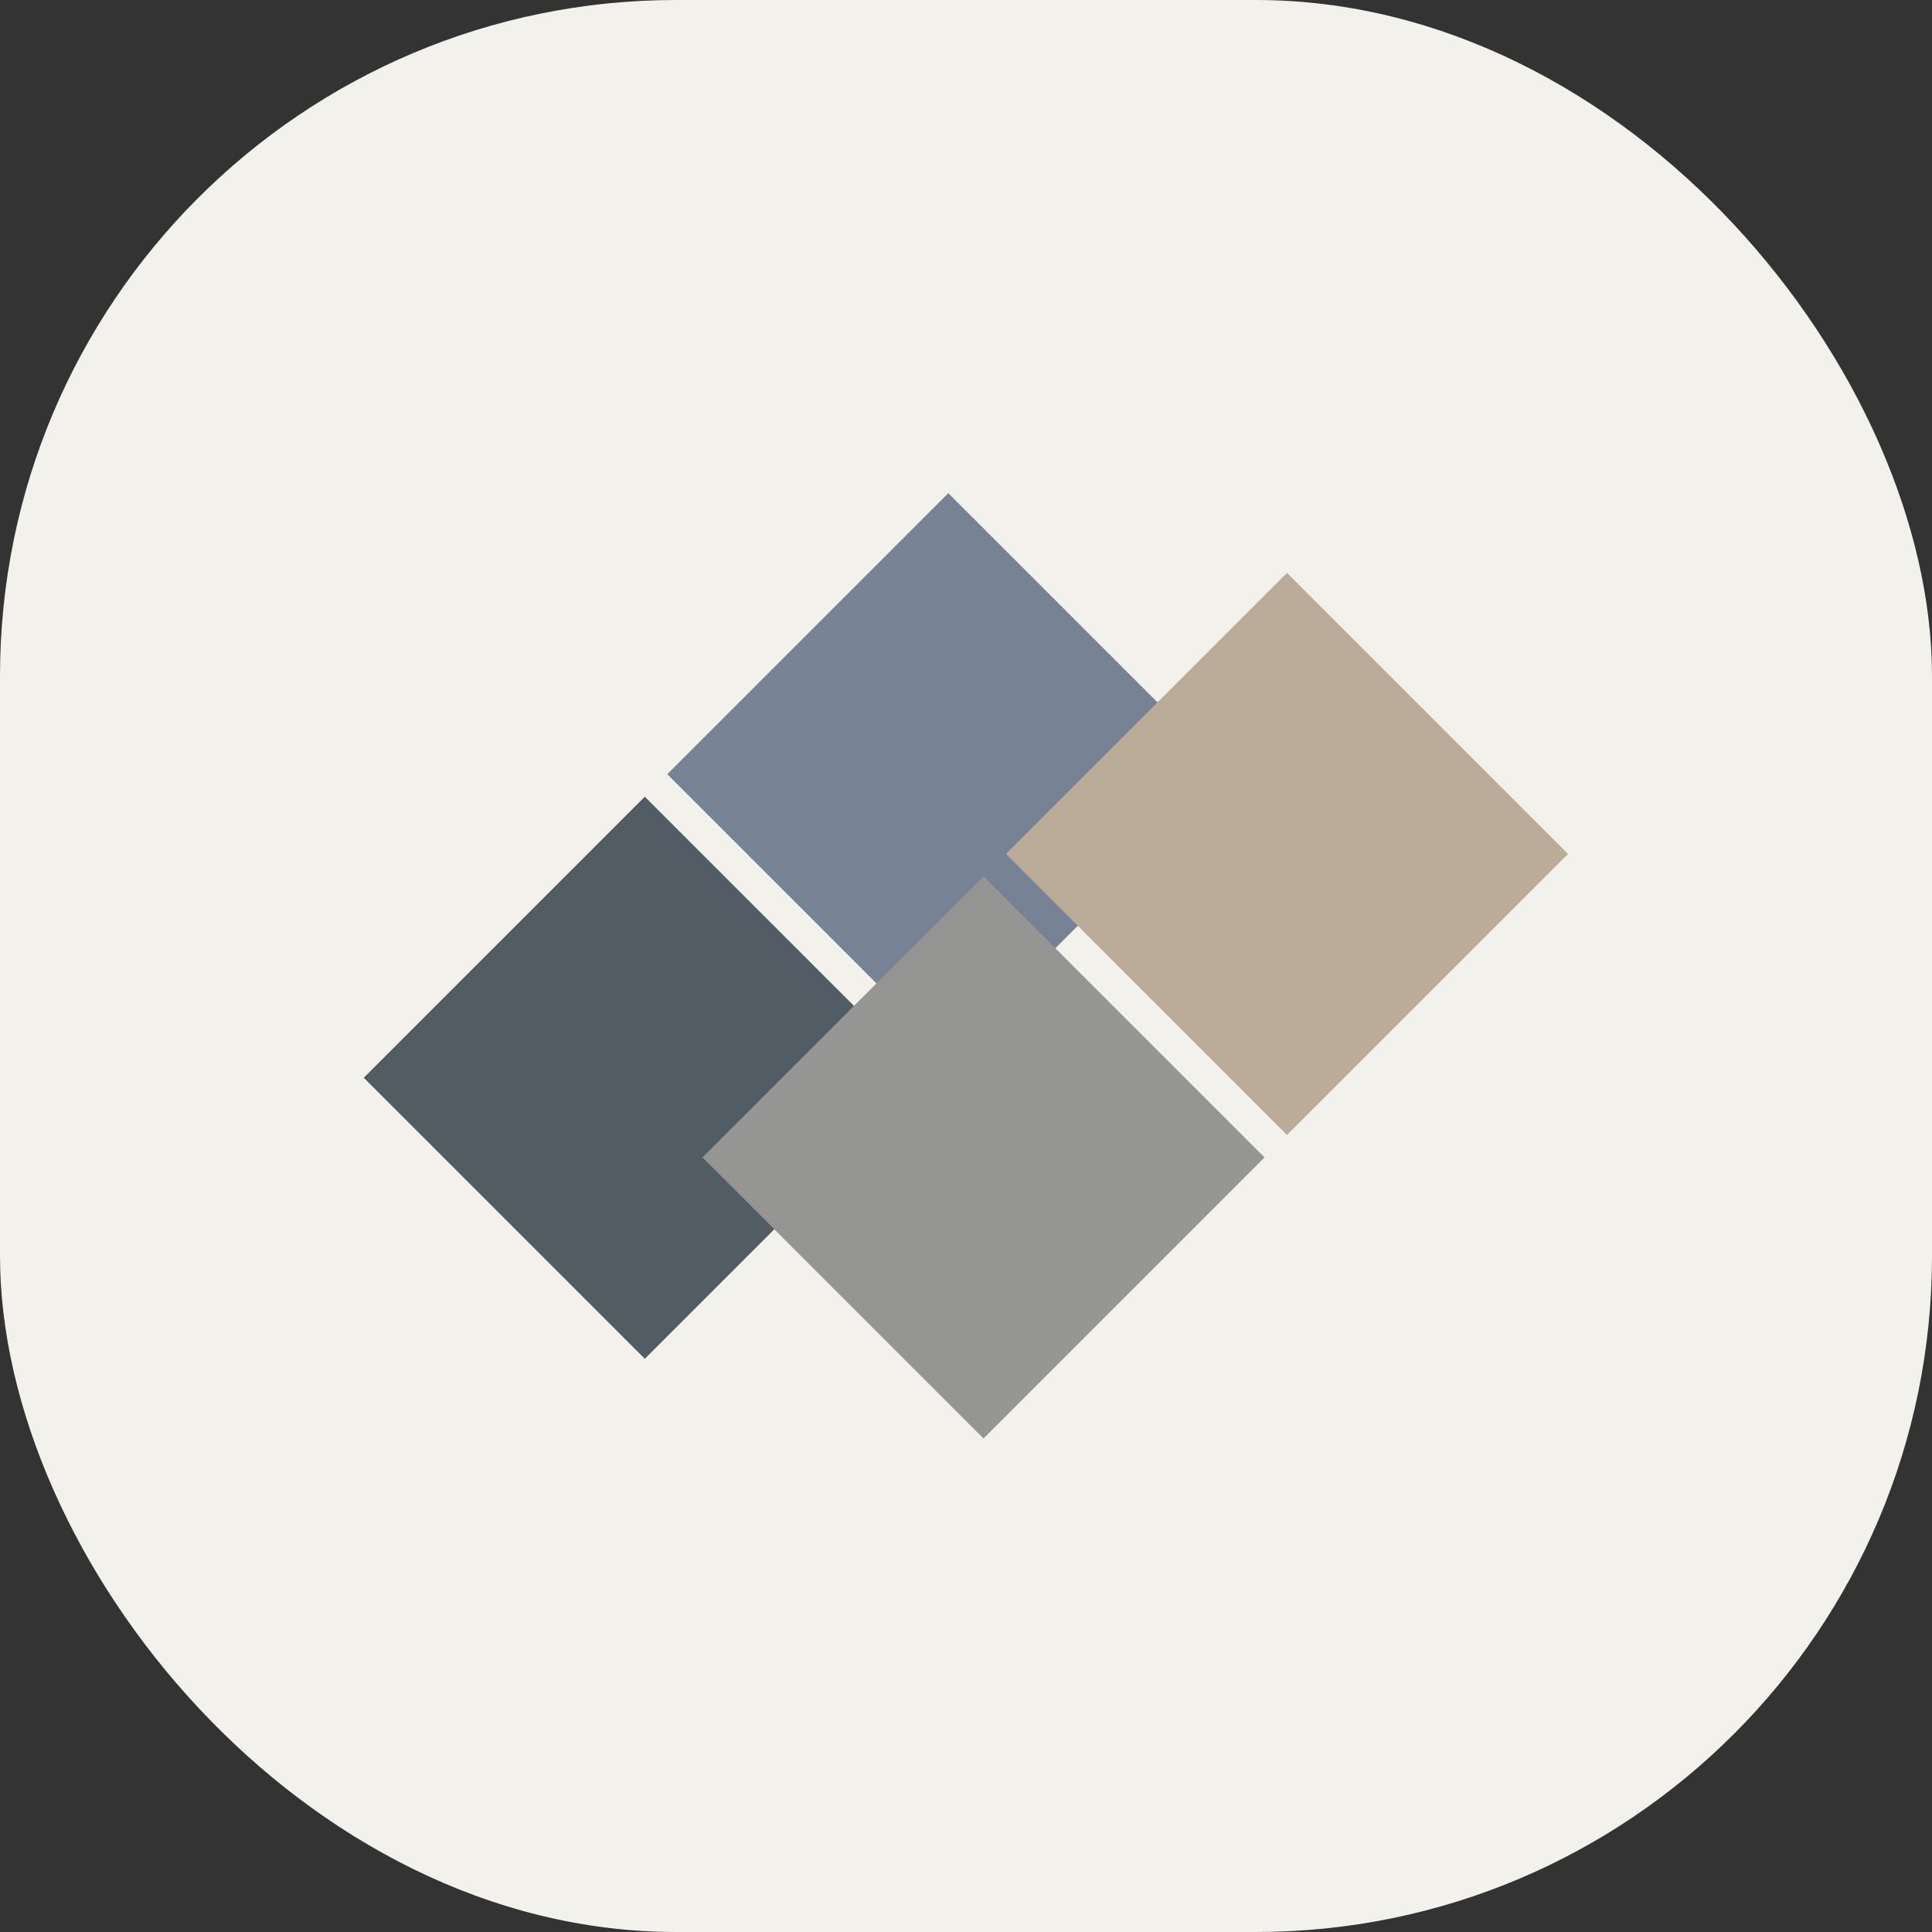 <svg xmlns="http://www.w3.org/2000/svg" version="1.1" xmlns:xlink="http://www.w3.org/1999/xlink" width="1000" height="1000"><rect width="100%" height="100%" fill="#333333" stroke="none"/><g clip-path="url(#SvgjsClipPath1026)"><rect width="1000" height="1000" fill="#f3f1ec"></rect><g transform="matrix(1.367,0,0,1.367,150,150)"><svg xmlns="http://www.w3.org/2000/svg" version="1.1" xmlns:xlink="http://www.w3.org/1999/xlink" width="512" height="512"><svg width="512" height="512" viewBox="0 0 512 512" fill="none" xmlns="http://www.w3.org/2000/svg">
<rect x="28" y="298.343" width="150.493" height="150.493" transform="rotate(-45 28 298.343)" fill="#525C64"></rect>
<rect x="142.925" y="183.415" width="150.493" height="150.493" transform="rotate(-45 142.925 183.415)" fill="#778395"></rect>
<rect x="156.245" y="328.519" width="150.493" height="150.493" transform="rotate(-45 156.245 328.519)" fill="#959593"></rect>
<rect x="271.17" y="213.59" width="150.493" height="150.493" transform="rotate(-45 271.17 213.59)" fill="#BAAC99"></rect>
</svg></svg></g></g><defs><clipPath id="SvgjsClipPath1026"><rect width="1000" height="1000" x="0" y="0" rx="350" ry="350"></rect></clipPath></defs></svg>